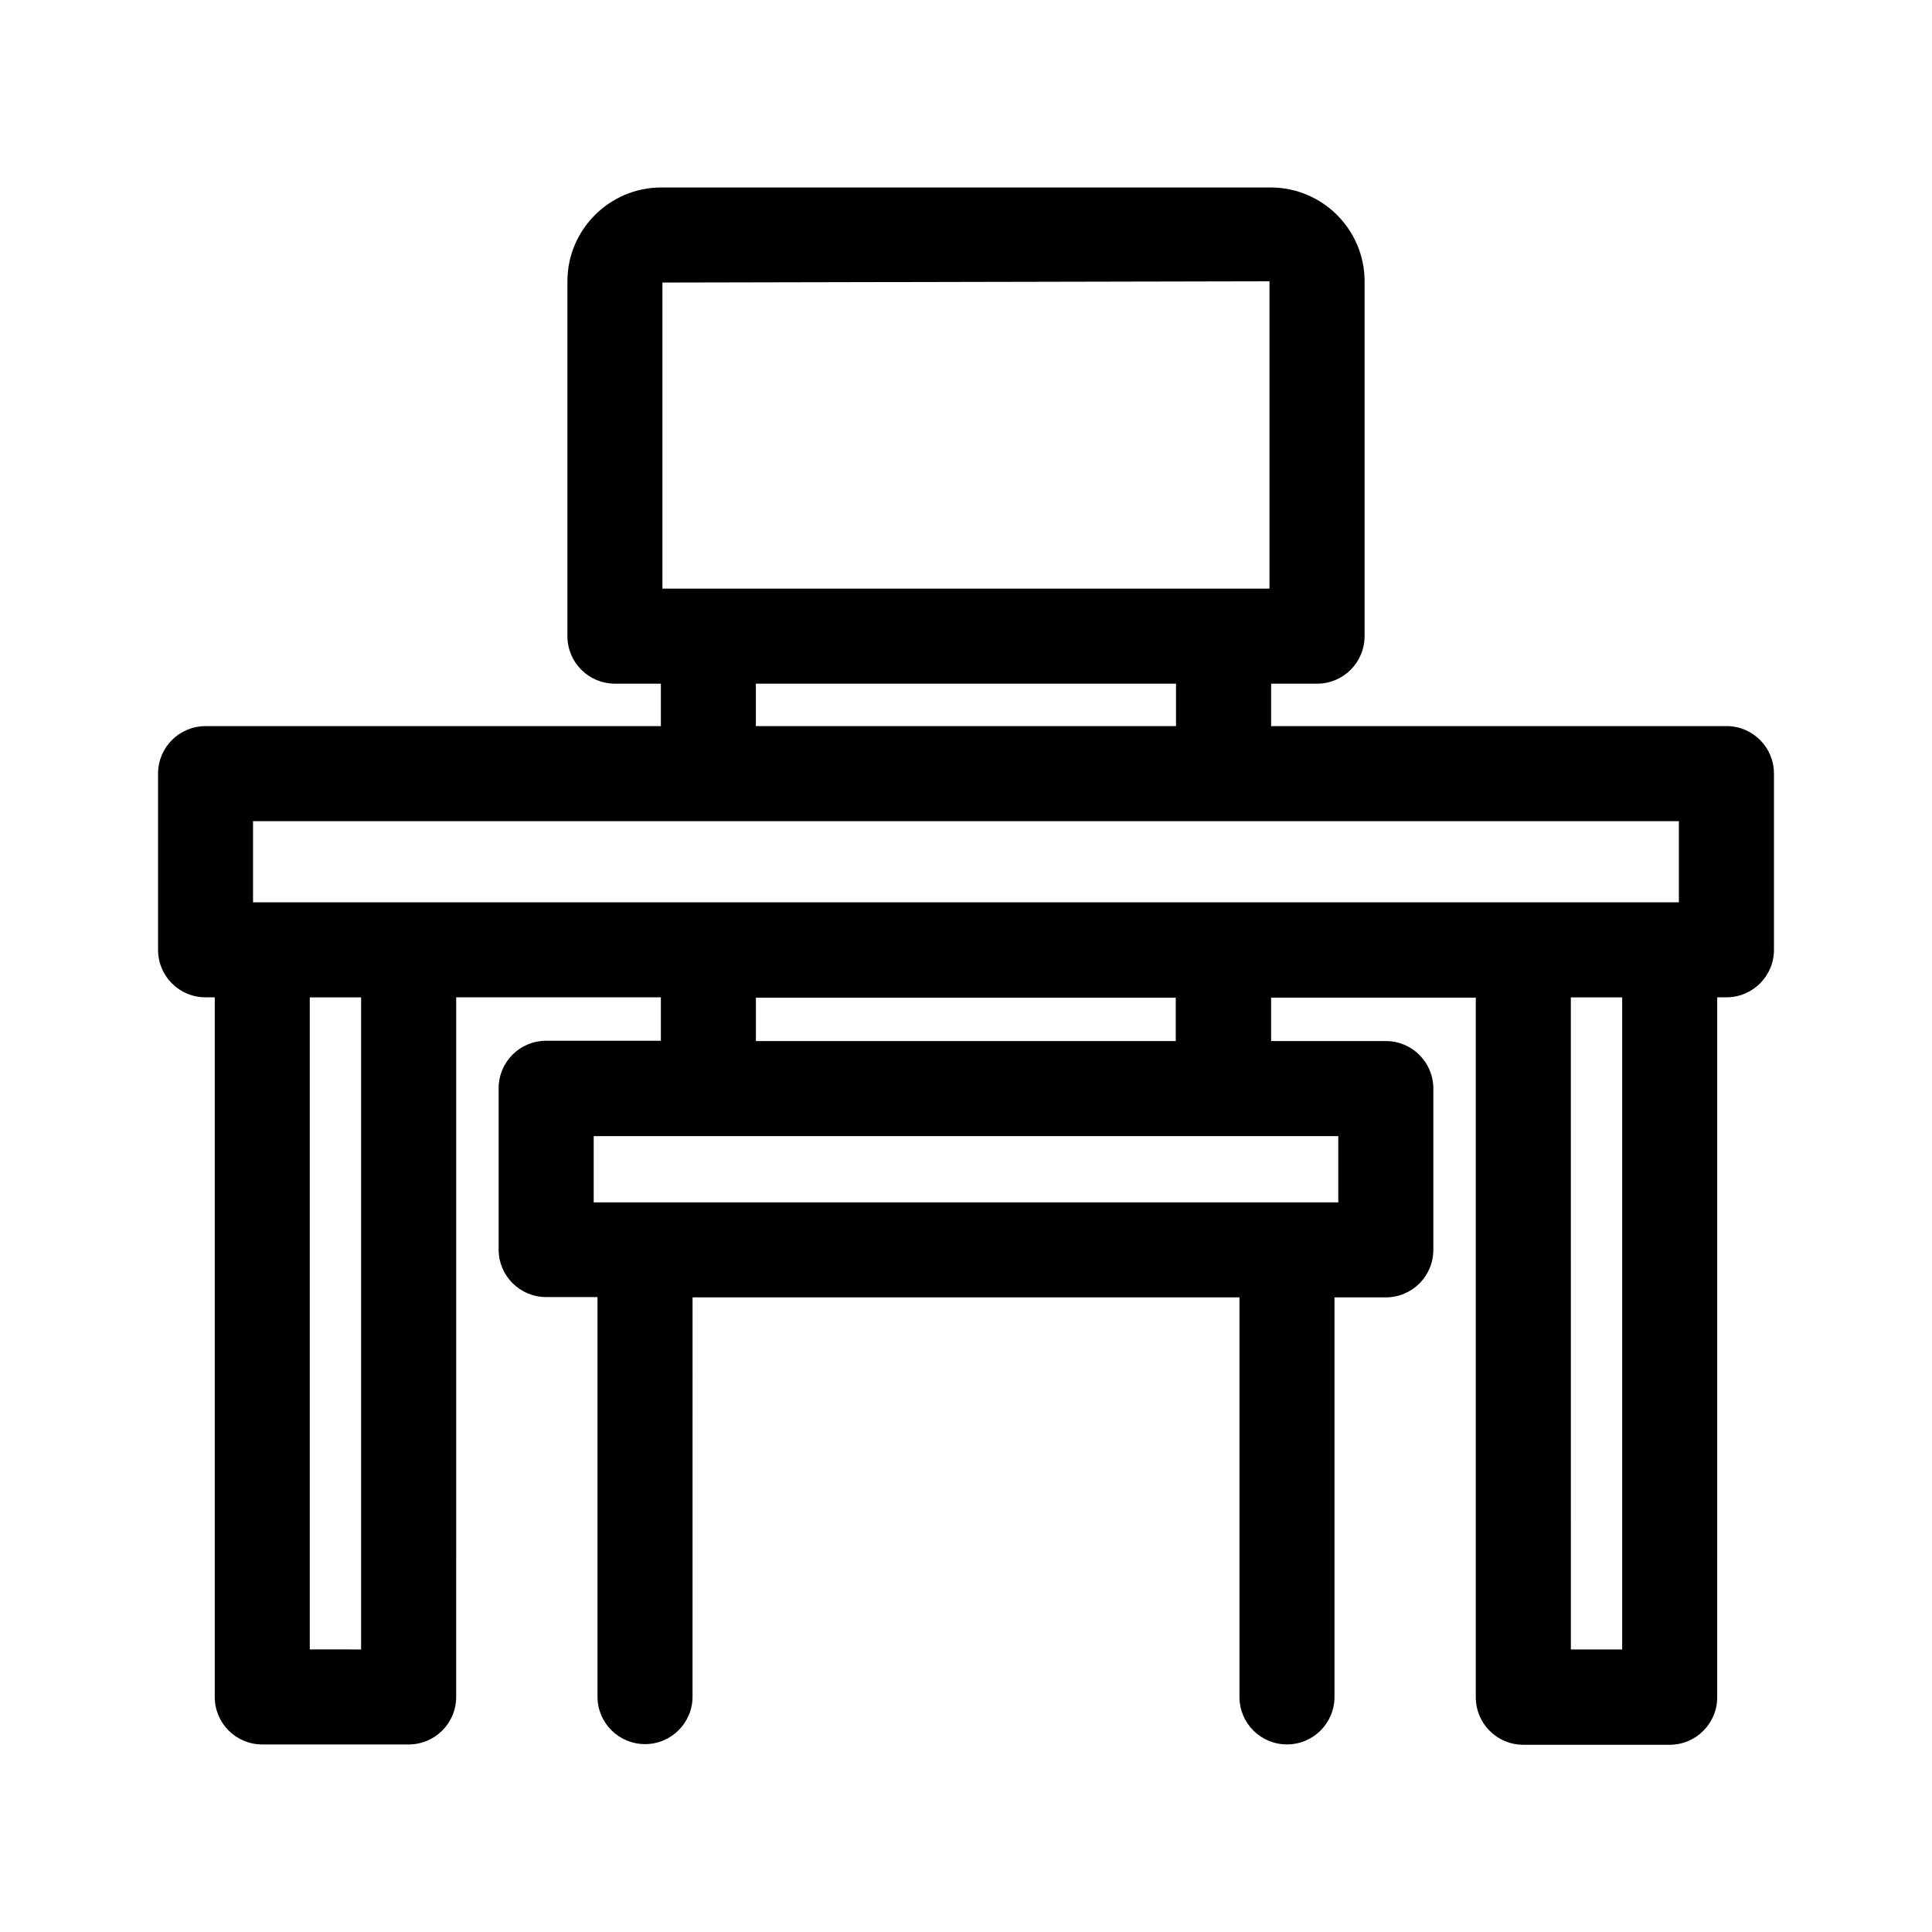 <?xml version="1.0" encoding="UTF-8"?>
<!-- Uploaded to: ICON Repo, www.iconrepo.com, Generator: ICON Repo Mixer Tools -->
<svg fill="#000000" width="800px" height="800px" version="1.1" viewBox="144 144 512 512" xmlns="http://www.w3.org/2000/svg">
 <path d="m601.52 336.43h-120.66v-11.25h12.176c6.969 0 12.594-5.625 12.594-12.594v-94.047c0-13.688-11.168-24.855-24.855-24.855h-161.55c-13.688 0-24.855 11.168-24.855 24.855v94.043c0 6.969 5.625 12.594 12.594 12.594h12.176v11.25l-120.66 0.004c-6.969 0-12.594 5.625-12.594 12.594v46.688c0 6.969 5.625 12.594 12.594 12.594h2.434v185.4c0 6.969 5.625 12.594 12.594 12.594h38.793c6.969 0 12.594-5.625 12.594-12.594l0.004-185.4h54.242v11.504h-30.398c-6.969 0-12.594 5.625-12.594 12.594v42.738c0 6.969 5.625 12.594 12.594 12.594h13.602v105.88c0 6.969 5.625 12.594 12.594 12.594s12.594-5.625 12.594-12.594l0.008-105.8h144.93v105.88c0 6.969 5.625 12.594 12.594 12.594s12.594-5.625 12.594-12.594v-105.88h13.602c6.969 0 12.594-5.625 12.594-12.594v-42.738c0-6.969-5.625-12.594-12.594-12.594h-30.398v-11.504h54.242v185.4c0 6.969 5.625 12.594 12.594 12.594h38.793c6.969 0 12.594-5.625 12.594-12.594l0.008-185.49h2.438c6.969 0 12.594-5.625 12.594-12.594v-46.688c0-6.973-5.625-12.598-12.594-12.598zm-27.625 71.879v172.81h-13.602l-0.004-172.81zm-229.57 11.586v-11.504h111.26v11.504zm154.33 25.191v17.551h-197.32v-17.551zm-258.96-36.777v172.81l-13.602-0.004v-172.8zm215.96-83.129v11.25h-111.34v-11.25zm-136.11-25.191v-81.113l160.88-0.336v81.449zm269.37 61.633v21.496h-377.86v-21.496z"/>
</svg>